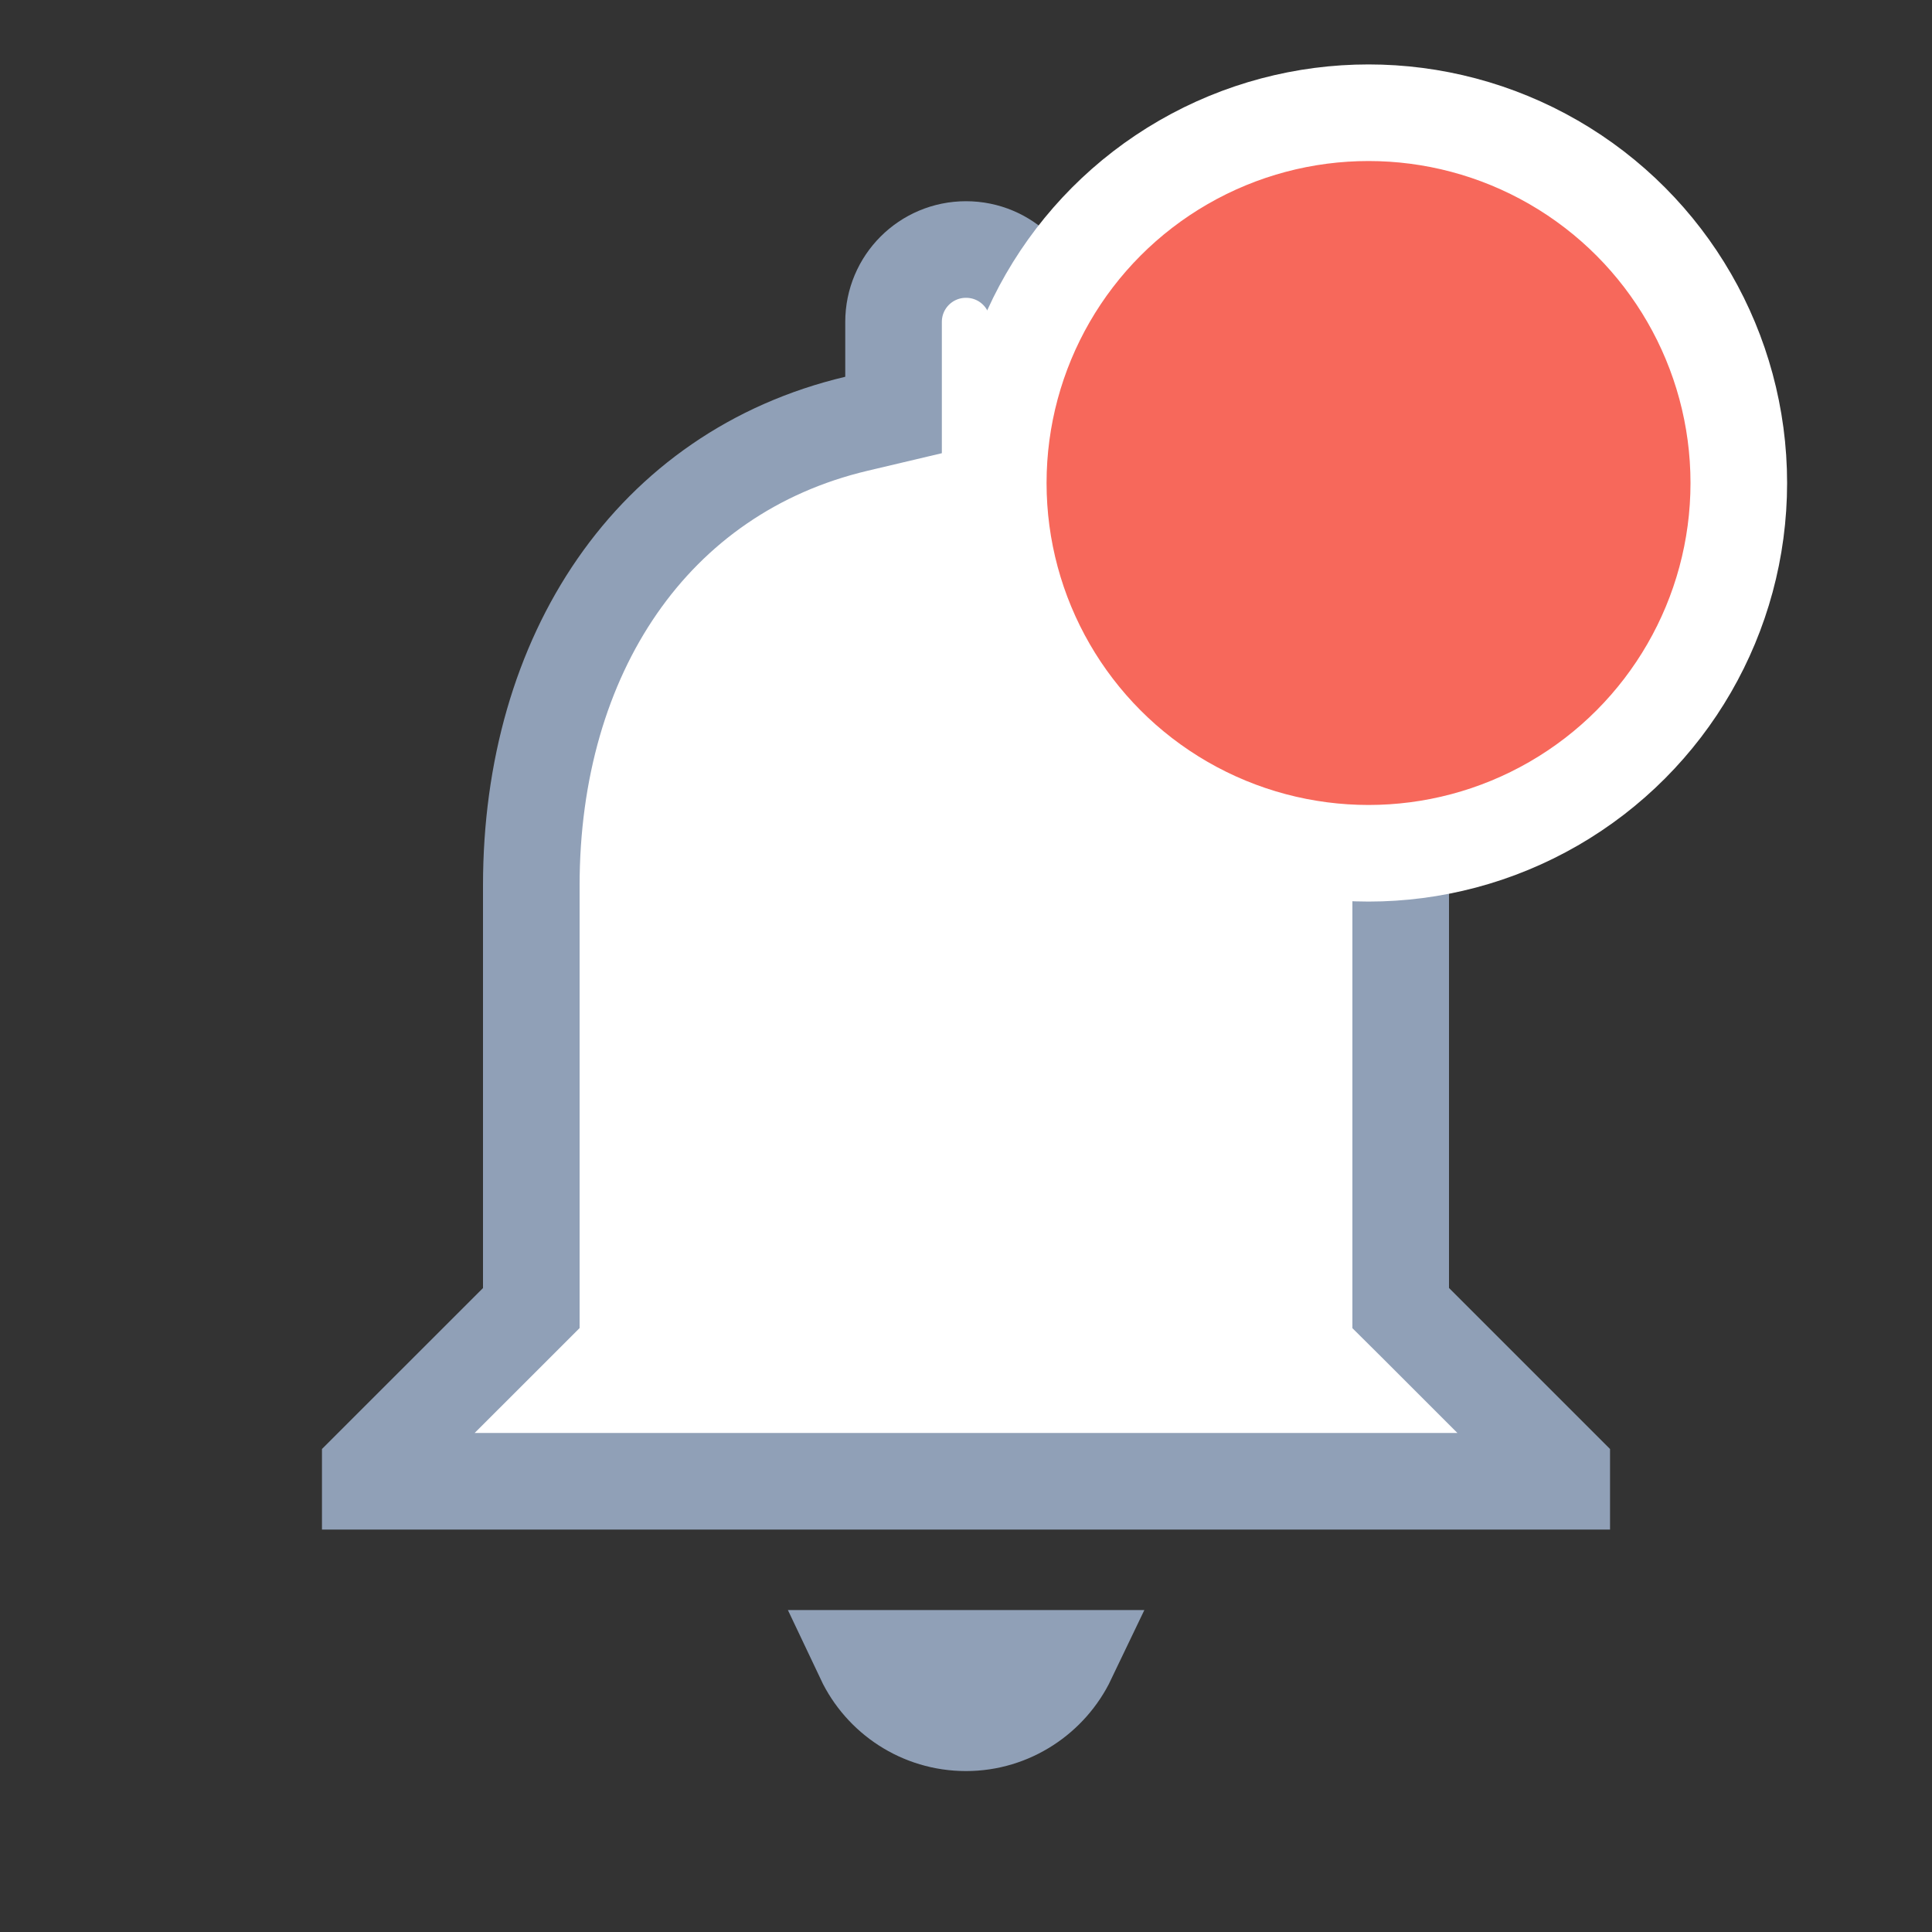 <svg width="20" height="20" viewBox="0 0 20 20" fill="none" xmlns="http://www.w3.org/2000/svg">
<rect x="0" y="0" width="20" height="20" fill="#333333" stroke="none"/>
<path d="M14.5 13.334V13.541L14.647 13.687L16.167 15.207V15.334H3.833V15.207L5.354 13.687L5.5 13.541V13.334V9.167C5.5 6.775 6.751 4.888 8.865 4.387L9.25 4.296V3.9V3.333C9.25 2.918 9.585 2.583 10 2.583C10.416 2.583 10.75 2.918 10.75 3.333V3.9V4.295L11.134 4.387C13.242 4.888 14.5 6.783 14.5 9.167V13.334ZM11.053 17.167C10.865 17.56 10.462 17.834 10 17.834C9.533 17.834 9.132 17.56 8.946 17.167H11.053Z" fill="white" stroke="#90A0B7"/>
<circle cx="14.167" cy="5" r="3.833" fill="#F7685B" stroke="white"/>
</svg>
